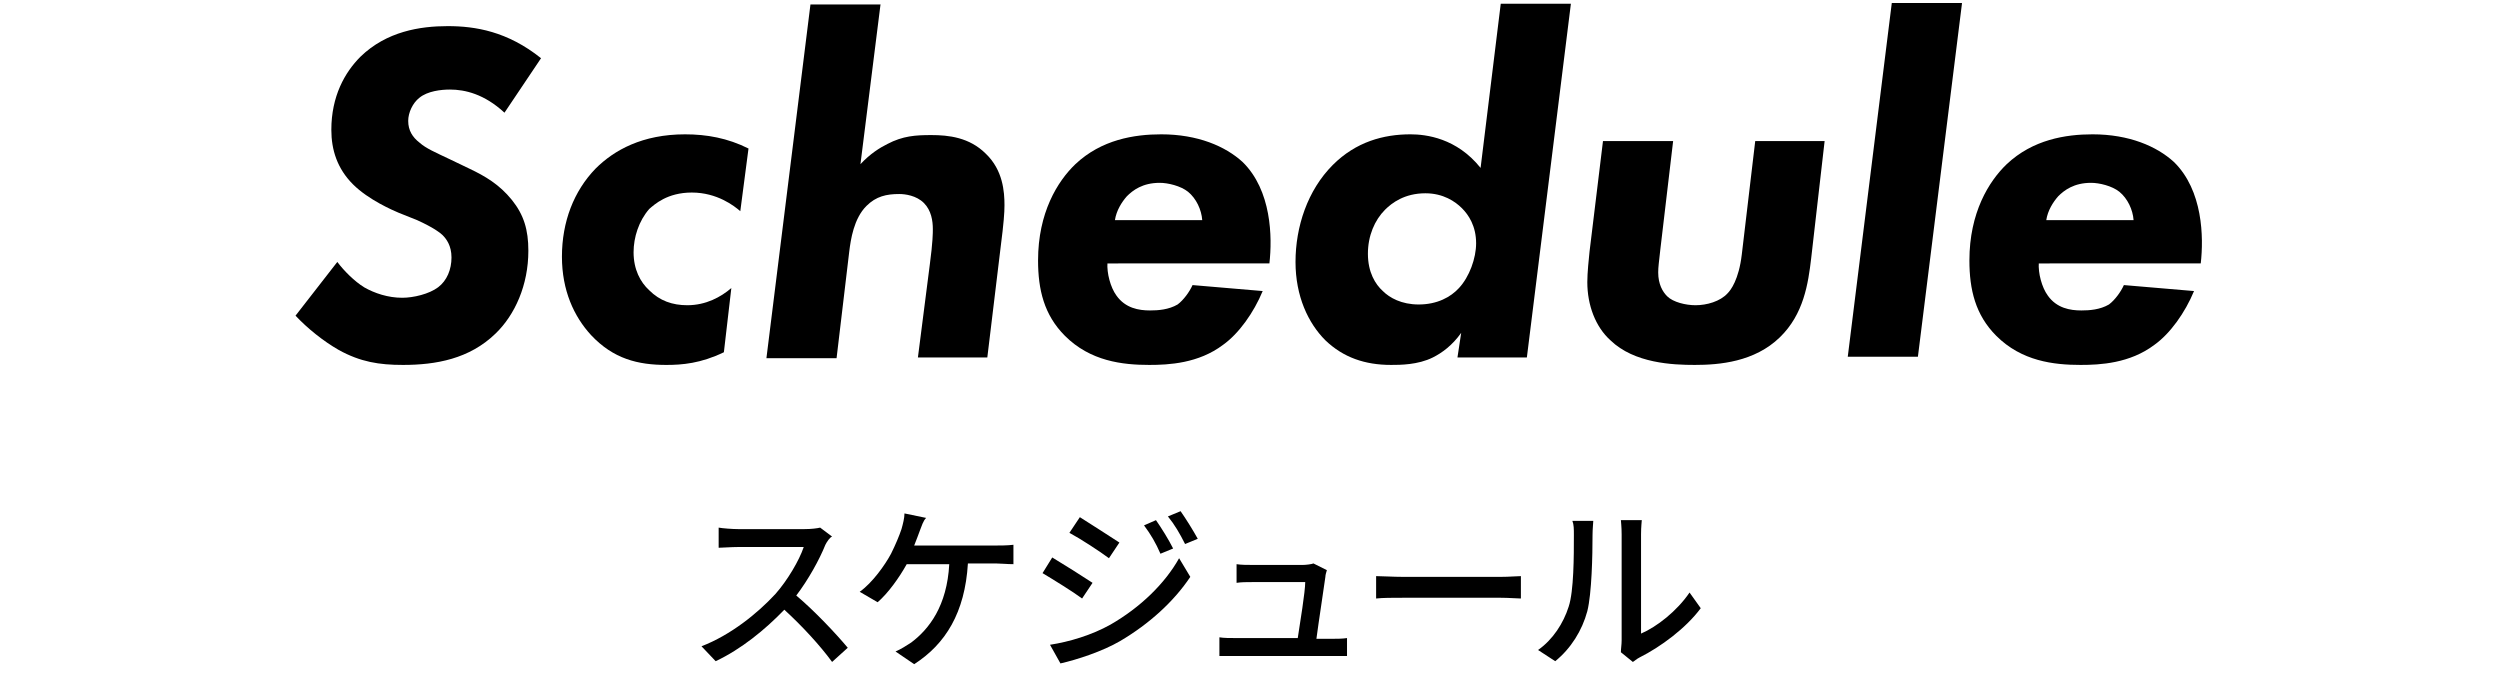 <?xml version="1.0" encoding="utf-8"?>
<!-- Generator: Adobe Illustrator 25.3.1, SVG Export Plug-In . SVG Version: 6.00 Build 0)  -->
<svg version="1.1" id="レイヤー_1" xmlns="http://www.w3.org/2000/svg" xmlns:xlink="http://www.w3.org/1999/xlink" x="0px"
	 y="0px" width="335px" height="90.6px" viewBox="0 0 335 90.6" style="enable-background:new 0 0 335 90.6;" xml:space="preserve">
<g>
	<path d="M67.6,15.1c-2.7-2.5-5.3-3.1-7.3-3.1c-1.2,0-3,0.2-4.1,1.1c-0.9,0.7-1.5,2-1.5,3.1c0,1.3,0.6,2.2,1.5,2.9
		c0.9,0.8,2.1,1.3,4.2,2.3l2.5,1.2c2.1,1,4,2.1,5.7,4.2c1.6,2,2.2,4,2.2,6.8c0,4.6-1.8,8.6-4.4,11.1c-3.5,3.4-8,4.2-12.4,4.2
		c-3.2,0-5.7-0.4-8.6-2c-2.1-1.2-4.2-2.9-5.8-4.6l5.6-7.2c0.9,1.2,2.3,2.6,3.6,3.4c1.4,0.8,3.2,1.4,5.1,1.4c1.5,0,3.6-0.5,4.8-1.4
		c1.2-0.9,1.8-2.4,1.8-4c0-1.6-0.7-2.5-1.2-3c-0.3-0.3-1.2-1-3.4-2l-2.5-1c-0.7-0.3-4-1.7-6.1-3.8c-2.1-2.1-2.9-4.6-2.9-7.3
		c0-4.5,1.8-7.7,3.9-9.8c3.5-3.4,8-4.1,11.7-4.1s8,0.7,12.5,4.3L67.6,15.1z"/>
	<path d="M99.2,28.3c-0.8-0.7-3.1-2.5-6.5-2.5c-3.3,0-5,1.6-5.7,2.2c-1.4,1.6-2.1,3.8-2.1,5.8c0,2.3,0.9,4,2.1,5.1
		c1.4,1.4,3.1,2,5.1,2c2.5,0,4.5-1.1,5.9-2.3l-1,8.6c-3.1,1.5-5.6,1.7-7.7,1.7c-3.8,0-7.1-0.8-10.1-4c-2.3-2.5-3.9-6-3.9-10.5
		c0-4.7,1.6-8.8,4.5-11.8c2.5-2.5,6.3-4.6,12-4.6c2.9,0,5.7,0.5,8.5,1.9L99.2,28.3z"/>
	<path d="M118,0.5L115.3,22c1.3-1.4,2.6-2.2,3.6-2.7c2.1-1.1,3.8-1.2,5.9-1.2c2.3,0,5.1,0.3,7.3,2.5c2.3,2.2,2.5,5.1,2.5,6.9
		c0,1-0.1,2.4-0.5,5.5l-1.8,14.9H123l1.6-12.5c0.4-3,0.4-4.2,0.4-4.7c0-1.1-0.2-2.5-1.2-3.5c-1-1-2.5-1.2-3.3-1.2
		c-1.7,0-3.1,0.3-4.4,1.6c-1.7,1.7-2.1,4.5-2.3,6.1l-1.7,14.3h-9.4l5.9-47.4H118z"/>
	<path d="M148.4,35.2c-0.1,1.4,0.4,3.3,1.2,4.4c1.2,1.7,3,2,4.5,2c1.1,0,2.5-0.1,3.7-0.8c0.8-0.6,1.6-1.7,2-2.6l9.4,0.8
		c-1.2,2.9-3.2,5.7-5.3,7.2c-3.3,2.5-7.3,2.7-9.9,2.7c-3.6,0-7.9-0.5-11.3-3.9c-2.8-2.8-3.6-6.2-3.6-10.1c0-6.4,2.6-10.6,5-12.9
		c3.5-3.3,7.9-4,11.5-4c4.9,0,8.6,1.6,10.9,3.7c3.9,3.8,4,10.1,3.6,13.6H148.4z M161.1,29.5c-0.1-1.4-0.8-2.9-1.9-3.8
		c-1-0.8-2.7-1.2-3.8-1.2c-2.3,0-3.6,1-4.4,1.8c-0.7,0.8-1.4,1.9-1.6,3.2H161.1z"/>
	<path d="M201.1,0.5h9.4l-5.9,47.4h-9.3l0.5-3.3c-1.2,1.7-2.6,2.7-3.8,3.3c-2,1-4.4,1-5.6,1c-3.5,0-6.4-1-8.8-3.3
		c-2.3-2.3-4-5.9-4-10.5c0-4.7,1.6-9.6,5-13c3.1-3.1,6.8-4.1,10.4-4.1c2.1,0,6.2,0.5,9.4,4.5L201.1,0.5z M185.6,28.1
		c-1.4,1.4-2.3,3.5-2.3,5.9c0,2.5,1,4.1,2,5c0.9,0.9,2.5,1.8,4.8,1.8c2.5,0,4.3-1,5.4-2.2c1.4-1.5,2.3-4,2.3-6c0-2.3-1-3.8-1.9-4.7
		c-0.9-0.9-2.5-2-4.9-2C188.2,25.9,186.5,27.2,185.6,28.1z"/>
	<path d="M244.5,18.9l-1.8,15.7c-0.4,3.4-1,7.5-4.2,10.6c-3.4,3.3-8.1,3.7-11.4,3.7c-2.9,0-8.1-0.2-11.3-3.3c-2-1.8-3.1-4.7-3.1-7.8
		c0-1.2,0.2-3.2,0.3-4.1l1.8-14.8h9.4l-1.7,14.4c-0.2,1.8-0.3,2.5-0.3,3.2c0,1.6,0.6,2.6,1.2,3.2c0.8,0.8,2.5,1.2,3.8,1.2
		c1.5,0,3.3-0.5,4.3-1.6c0.4-0.4,1.5-1.8,1.9-5.2l1.8-15.2H244.5z"/>
	<path d="M262.9,0.5L257,47.8h-9.4l5.9-47.4H262.9z"/>
	<path d="M273.2,35.2c-0.1,1.4,0.4,3.3,1.2,4.4c1.2,1.7,3,2,4.5,2c1.1,0,2.5-0.1,3.7-0.8c0.8-0.6,1.6-1.7,2-2.6l9.4,0.8
		c-1.2,2.9-3.2,5.7-5.3,7.2c-3.3,2.5-7.3,2.7-9.9,2.7c-3.6,0-7.9-0.5-11.3-3.9c-2.8-2.8-3.6-6.2-3.6-10.1c0-6.4,2.6-10.6,5-12.9
		c3.5-3.3,7.9-4,11.5-4c4.9,0,8.6,1.6,10.9,3.7c3.9,3.8,4,10.1,3.6,13.6H273.2z M285.9,29.5c-0.1-1.4-0.8-2.9-1.9-3.8
		c-1-0.8-2.7-1.2-3.8-1.2c-2.3,0-3.6,1-4.4,1.8c-0.7,0.8-1.4,1.9-1.6,3.2H285.9z"/>
</g>
<g>
	<g>
		<path d="M110.6,73c-0.8,2-2.3,4.7-3.9,6.8c2.5,2.1,5.4,5.2,6.9,7l-2.1,1.9c-1.6-2.2-4-4.8-6.4-7c-2.6,2.7-5.8,5.3-9.2,6.9l-1.9-2
			c3.9-1.5,7.5-4.4,9.9-7c1.6-1.8,3.2-4.5,3.8-6.3h-8.8c-0.9,0-2.2,0.1-2.6,0.1v-2.7c0.5,0.1,1.9,0.2,2.6,0.2h8.9
			c0.9,0,1.7-0.1,2.1-0.2l1.6,1.2C111.2,72,110.8,72.6,110.6,73z"/>
		<path d="M123.3,71c-0.2,0.6-0.5,1.3-0.8,2.1h10.9c0.6,0,1.6,0,2.4-0.1v2.6c-0.8,0-1.8-0.1-2.4-0.1h-3.7c-0.4,6.6-3,10.8-7.2,13.5
			l-2.5-1.7c0.7-0.3,1.5-0.8,2.1-1.2c2.4-1.8,4.8-4.9,5.1-10.5h-5.7c-1,1.8-2.5,3.9-3.9,5.1l-2.4-1.4c1.7-1.2,3.4-3.6,4.2-5.1
			c0.6-1.2,1.1-2.4,1.4-3.3c0.2-0.7,0.4-1.5,0.4-2.1l2.9,0.6C123.7,69.8,123.5,70.5,123.3,71z"/>
		<path d="M146.4,78.1l-1.4,2.1c-1.2-0.9-3.8-2.5-5.3-3.4l1.3-2.1C142.5,75.6,145.2,77.3,146.4,78.1z M148.8,83.7
			c4-2.3,7.3-5.5,9.2-8.9l1.5,2.5c-2.2,3.3-5.5,6.3-9.4,8.6c-2.4,1.4-5.8,2.5-8,3l-1.4-2.5C143.3,86,146.3,85.1,148.8,83.7z
			 M150,72.7l-1.4,2.1c-1.2-0.9-3.8-2.6-5.3-3.4l1.4-2.1C146.1,70.2,148.8,71.9,150,72.7z M157.2,73.5l-1.7,0.7
			c-0.6-1.4-1.3-2.6-2.2-3.8l1.6-0.7C155.6,70.7,156.6,72.3,157.2,73.5z M160.5,72.2l-1.7,0.7c-0.7-1.4-1.4-2.6-2.3-3.7l1.7-0.7
			C158.9,69.5,159.9,71.1,160.5,72.2z"/>
		<path d="M177.6,77.3c-0.2,1.5-0.9,6-1.2,8.3h2c0.6,0,1.5,0,2.1-0.1v2.4c-0.5,0-1.5,0-2,0h-12.9c-0.8,0-1.3,0-2.2,0v-2.5
			c0.6,0.1,1.4,0.1,2.2,0.1h8.3c0.3-2,1-6.2,1-7.5h-7.1c-0.7,0-1.5,0-2.1,0.1v-2.5c0.6,0.1,1.5,0.1,2.1,0.1h6.8
			c0.4,0,1.2-0.1,1.4-0.2l1.8,0.9C177.7,76.7,177.6,77.1,177.6,77.3z"/>
		<path d="M188,77.3h13.1c1.2,0,2.1-0.1,2.7-0.1v3c-0.5,0-1.6-0.1-2.7-0.1H188c-1.3,0-2.8,0-3.6,0.1v-3
			C185.2,77.2,186.7,77.3,188,77.3z"/>
		<path d="M210.2,81.3c0.7-2.1,0.7-6.8,0.7-9.6c0-0.8,0-1.4-0.2-1.9h2.8c0,0.2-0.1,1.1-0.1,1.9c0,2.7-0.1,7.8-0.7,10.2
			c-0.7,2.6-2.2,5-4.3,6.7l-2.3-1.5C208.1,85.7,209.5,83.5,210.2,81.3z M217.3,85.8V71.6c0-1-0.1-1.8-0.1-1.9h2.8
			c0,0.1-0.1,0.9-0.1,1.9v13.3c2.1-0.9,4.8-3,6.5-5.5l1.5,2.1c-2,2.7-5.4,5.2-8.2,6.6c-0.4,0.2-0.7,0.5-0.9,0.6l-1.6-1.3
			C217.2,86.9,217.3,86.4,217.3,85.8z"/>
	</g>
</g>
</svg>
